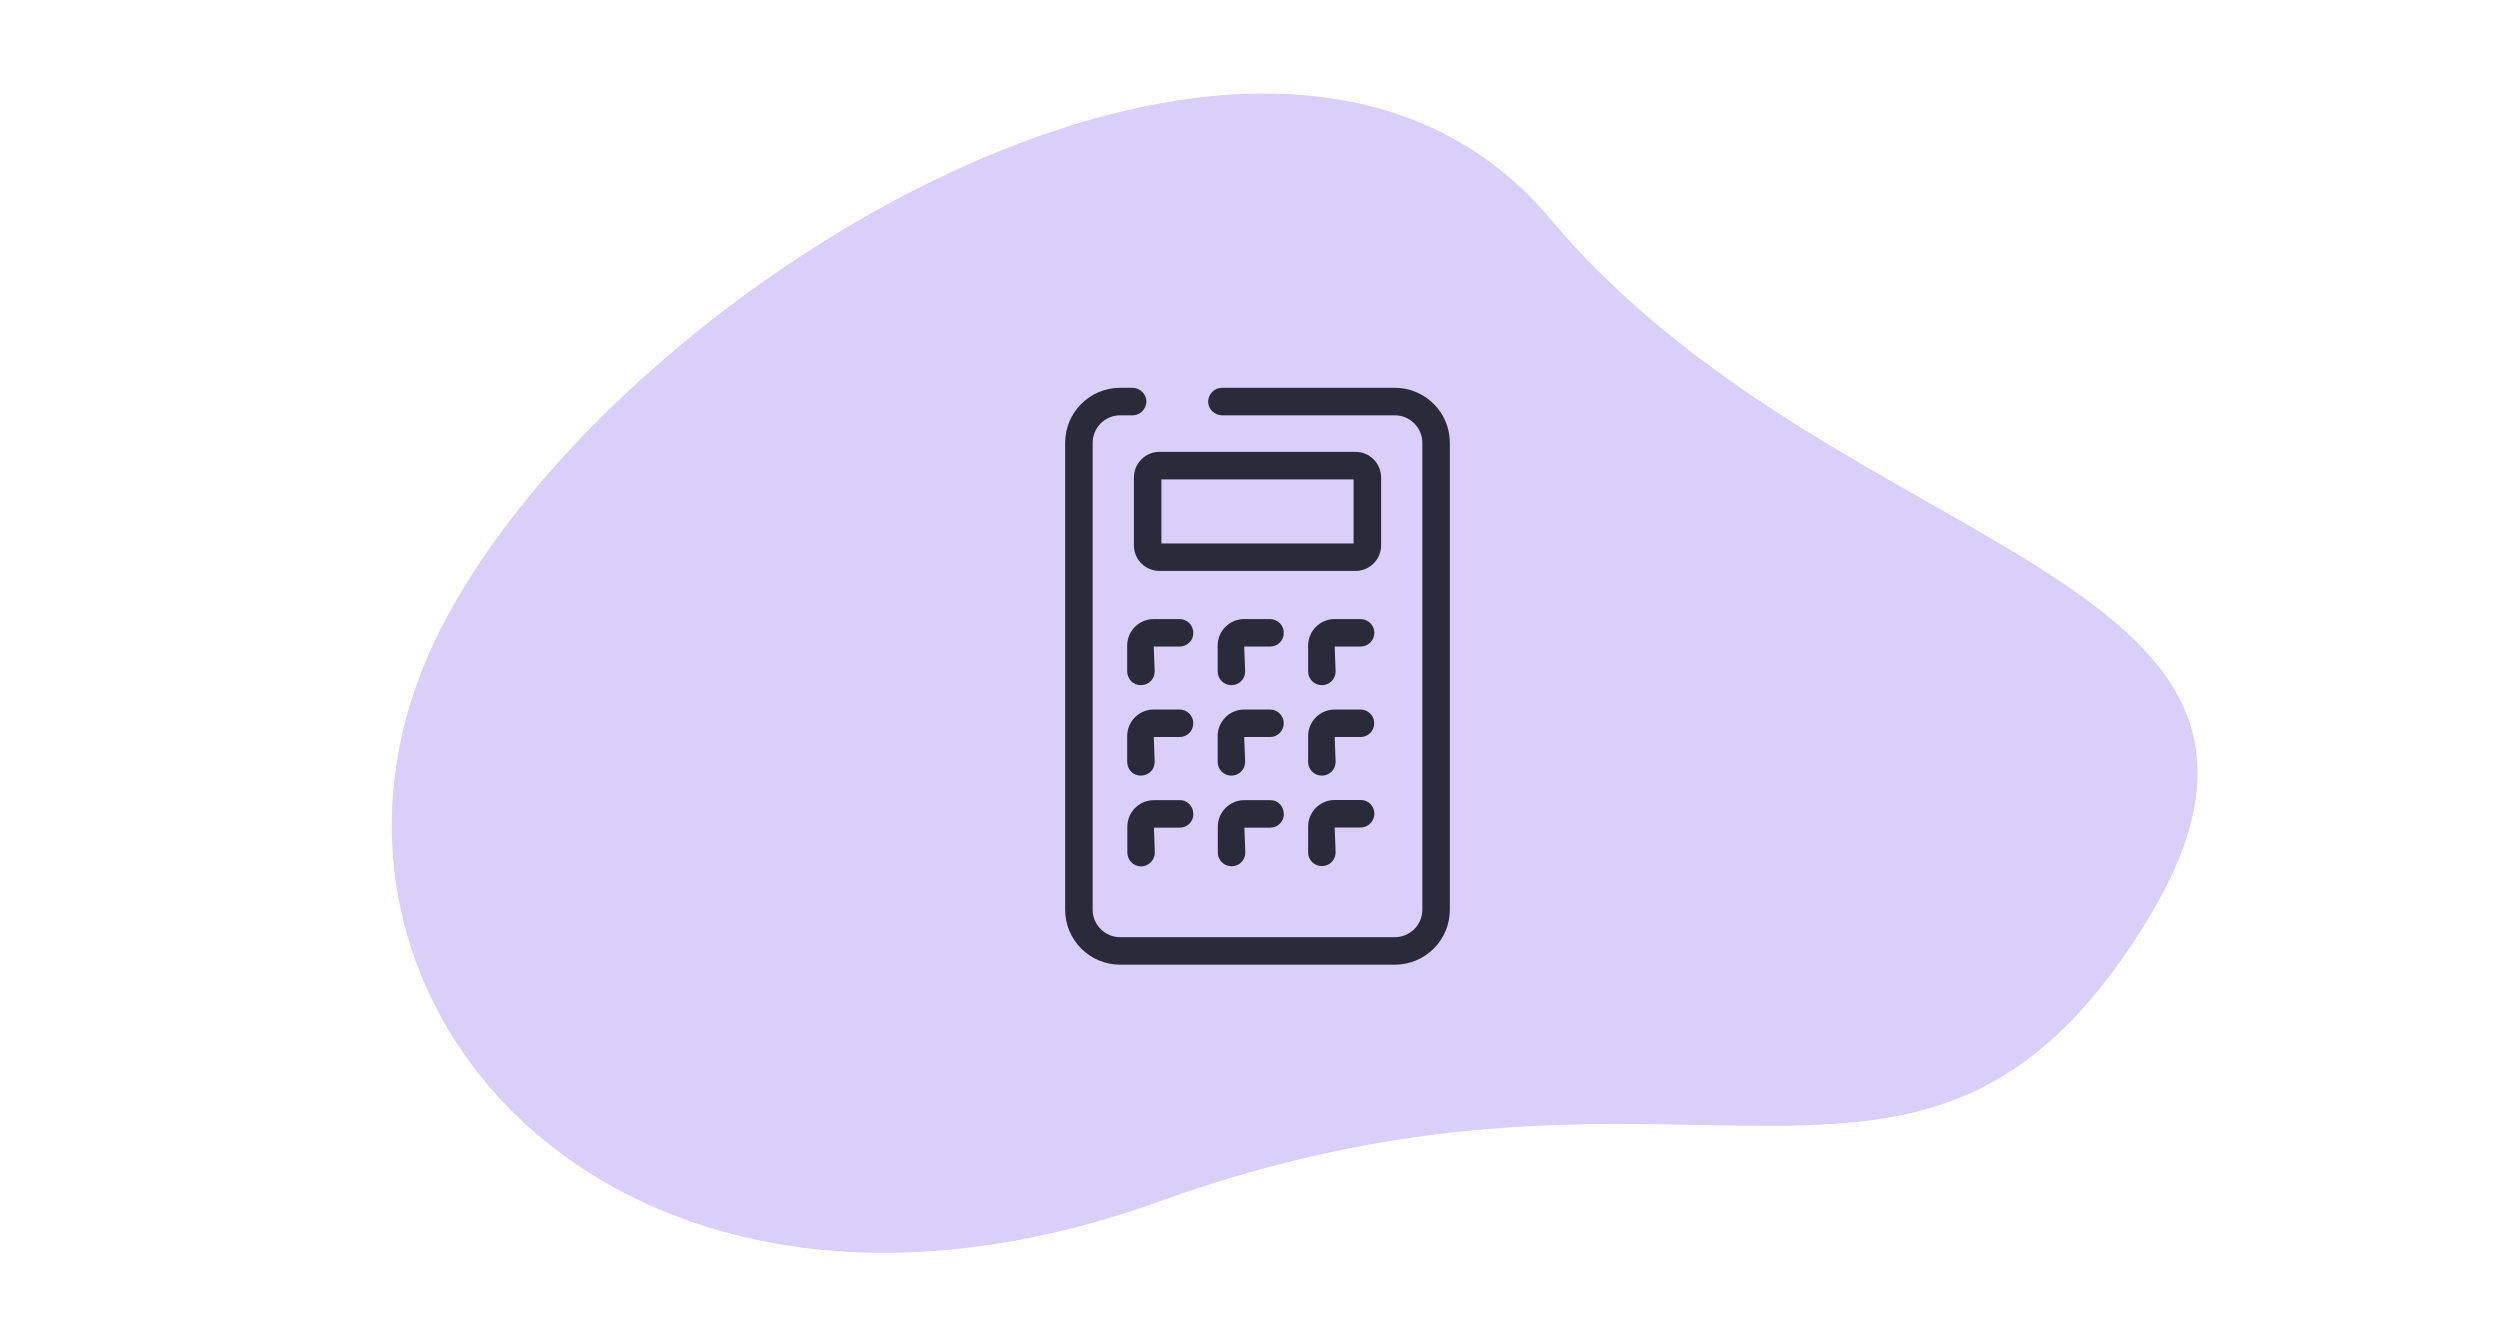 <?xml version="1.0" encoding="UTF-8"?><svg id="a" xmlns="http://www.w3.org/2000/svg" width="160" height="86" viewBox="0 0 160 86"><path d="M99.24,14.03c-18.56-22.12-62.74,6.04-72.04,28.4-9.3,22.36,12.91,46.74,47.03,34.45,34.12-12.29,48.66,5.29,62.97-17.61,14.31-22.9-19.4-23.12-37.96-45.24Z" fill="#dacff8"/><path id="b" d="M89.27,24.82h-11.07c-.48,0-.87,.4-.88,.88,0,.48,.4,.87,.88,.88h11.07c.97,0,1.76,.79,1.76,1.76v29.88c0,.97-.79,1.76-1.76,1.76h-17.58c-.97,0-1.76-.79-1.76-1.76V28.34c0-.97,.79-1.76,1.76-1.76h.8c.48,0,.87-.4,.88-.88,0-.48-.4-.87-.88-.88h-.8c-1.94,0-3.52,1.57-3.52,3.52v29.88c0,1.94,1.57,3.52,3.52,3.52h17.58c1.94,0,3.52-1.57,3.52-3.52V28.34c0-1.94-1.57-3.52-3.52-3.52Zm-.88,5.74c0-.91-.73-1.64-1.64-1.64h-12.54c-.91,0-1.64,.73-1.64,1.64v4.34c0,.91,.73,1.64,1.64,1.64h12.54c.91,0,1.64-.73,1.64-1.64v-4.34Zm-1.76,4.22h-12.3v-4.1h12.3v4.1Zm-11.14,4.84h-1.65c-.94,0-1.7,.76-1.7,1.7v1.65c0,.23,.09,.46,.25,.62,.16,.17,.39,.26,.62,.26,.24,0,.46-.09,.63-.25,.17-.17,.26-.39,.26-.63l-.06-1.59h1.65c.24,0,.46-.09,.63-.26s.26-.39,.25-.63c0-.23-.09-.45-.26-.62-.17-.16-.39-.25-.62-.25Zm0,5.79h-1.65c-.94,0-1.7,.76-1.7,1.7v1.65c0,.23,.09,.46,.25,.62,.16,.17,.39,.26,.62,.26,.24,0,.46-.09,.63-.25,.17-.17,.26-.39,.26-.63l-.06-1.59h1.65c.49,0,.88-.39,.88-.88s-.39-.88-.88-.88h0Zm.88,6.67c0-.23-.09-.46-.25-.62-.17-.17-.39-.26-.62-.25h-1.65c-.94,0-1.7,.76-1.7,1.7v1.65c0,.23,.09,.46,.25,.62,.16,.17,.38,.26,.62,.27,.49,0,.89-.4,.89-.89l-.06-1.59h1.65c.49,0,.88-.39,.88-.88h0Zm4.91-12.46h-1.65c-.94,0-1.7,.76-1.7,1.7v1.65c0,.49,.39,.88,.88,.88s.88-.39,.88-.88l-.06-1.59h1.65c.24,0,.46-.09,.63-.26,.17-.17,.26-.39,.25-.63,0-.23-.09-.45-.26-.62-.17-.16-.39-.25-.62-.25Zm0,5.79h-1.65c-.94,0-1.7,.76-1.7,1.7v1.65c0,.49,.39,.88,.88,.88s.88-.39,.88-.88l-.06-1.59h1.65c.49,0,.88-.39,.88-.88s-.39-.88-.88-.88Zm.88,6.67c0-.23-.09-.46-.25-.62-.17-.17-.39-.26-.62-.25h-1.65c-.94,0-1.7,.76-1.7,1.7v1.65c0,.49,.39,.88,.88,.88s.88-.39,.88-.88l-.06-1.59h1.65c.49,0,.88-.39,.88-.88Zm4.91-12.46h-1.65c-.94,0-1.7,.76-1.7,1.7v1.65c0,.49,.39,.88,.88,.88s.88-.39,.88-.88l-.06-1.59h1.65c.24,0,.46-.09,.63-.26s.26-.39,.26-.63c0-.23-.1-.46-.27-.62-.17-.16-.39-.25-.62-.25h0Zm0,5.79h-1.65c-.94,0-1.7,.76-1.7,1.7v1.65c0,.49,.39,.88,.88,.88s.88-.39,.88-.88l-.06-1.59h1.65c.49,0,.88-.39,.88-.88s-.39-.88-.88-.88Zm.89,6.67c0-.24-.09-.46-.26-.63-.17-.17-.39-.26-.63-.25h-1.65c-.94,0-1.7,.76-1.7,1.7v1.65c0,.49,.39,.88,.88,.88s.88-.39,.88-.88l-.06-1.59h1.65c.49,0,.88-.39,.89-.88h0Z" fill="#2b2a3a" fill-rule="evenodd"/></svg>